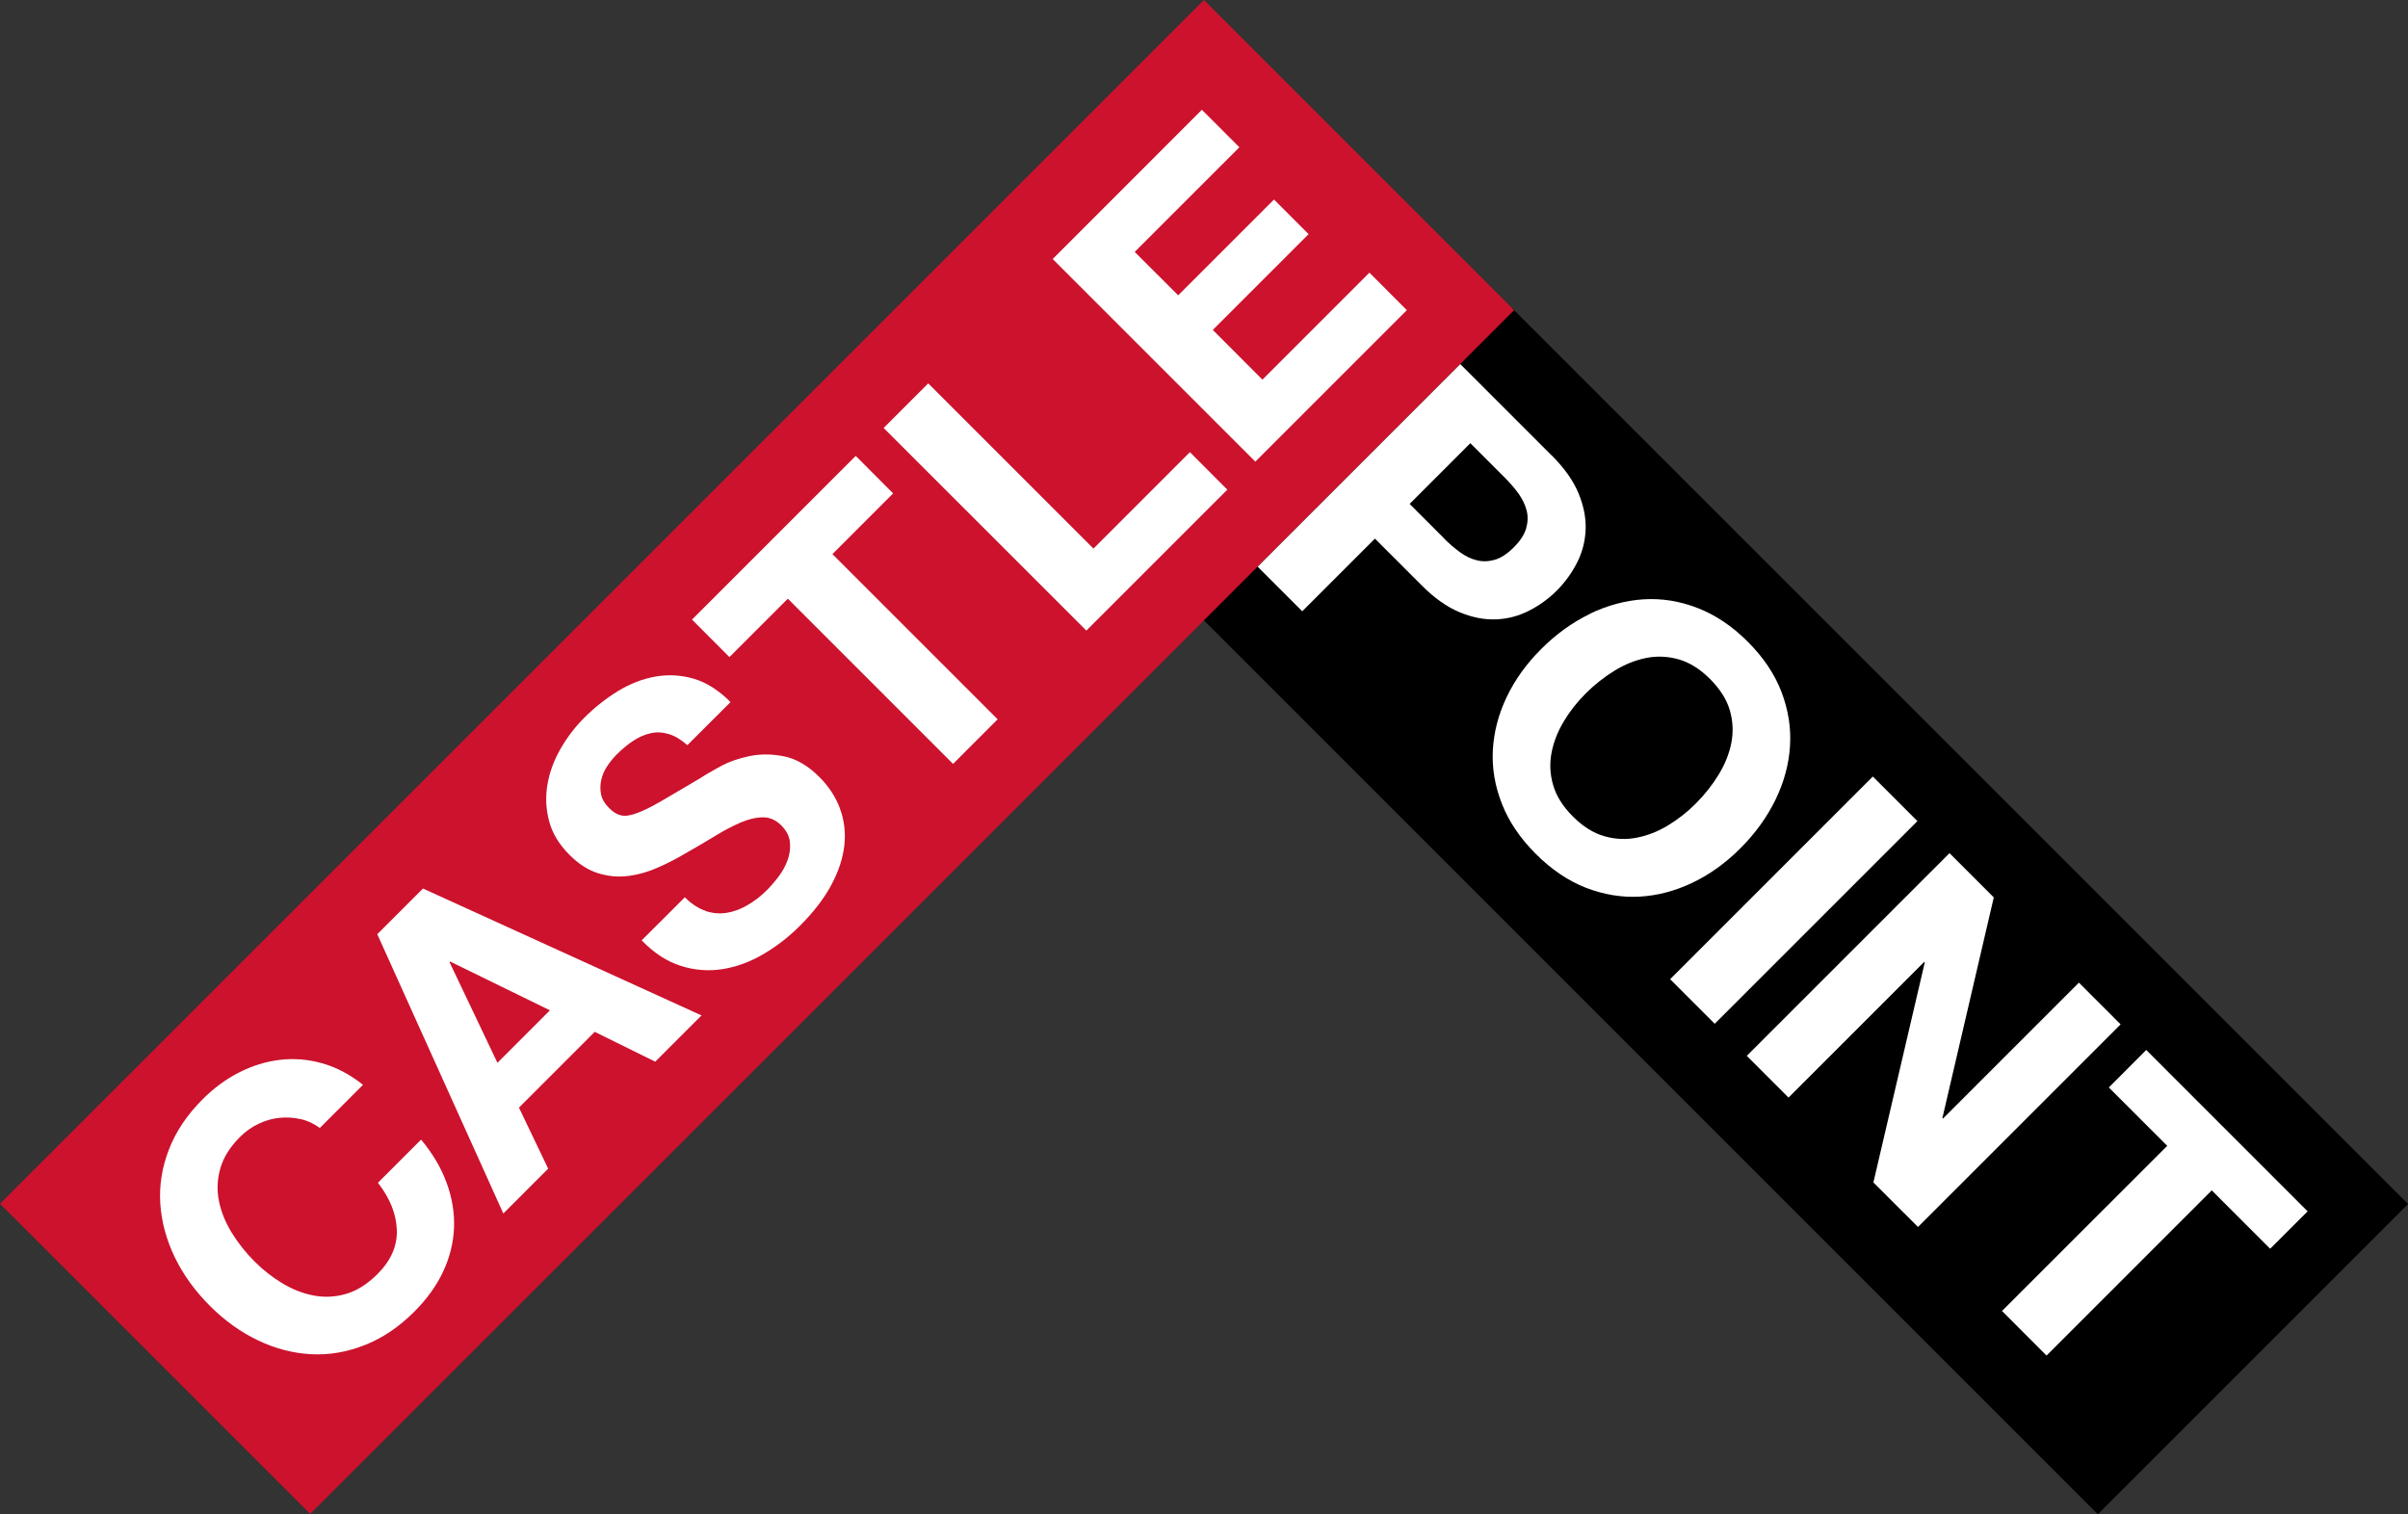 <?xml version="1.0" encoding="UTF-8"?>
<svg id="Layer_1" data-name="Layer 1" xmlns="http://www.w3.org/2000/svg" viewBox="0 0 301.83 189.82">
  <rect x="0" y="0" width="301.83" height="189.82" fill="#333333" stroke="none"/>
  <defs>
    <style>
      .cls-1, .cls-2, .cls-3 {
        stroke-width: 0px;
      }

      .cls-2 {
        fill: #cc122d;
      }

      .cls-3 {
        fill: #fff;
      }
    </style>
  </defs>
  <rect class="cls-1" x="198.73" y="34.76" width="54.99" height="158.89" transform="translate(-14.5 193.41) rotate(-45)"/>
  <rect class="cls-2" x="-11.81" y="67.4" width="213.41" height="54.99" transform="translate(-39.31 94.89) rotate(-45)"/>
  <path class="cls-3" d="m37.68,140.29c-.87-.2-1.75-.25-2.65-.16-.9.09-1.78.34-2.63.75-.85.4-1.62.95-2.31,1.64-1.26,1.26-2.08,2.57-2.47,3.93-.39,1.36-.45,2.73-.18,4.09.27,1.36.81,2.69,1.6,3.98.8,1.29,1.75,2.5,2.86,3.61,1.07,1.07,2.23,1.98,3.49,2.74,1.26.76,2.56,1.27,3.91,1.53,1.35.26,2.71.2,4.07-.2,1.36-.39,2.67-1.22,3.93-2.47,1.71-1.71,2.52-3.56,2.44-5.57-.08-2-.87-3.97-2.37-5.89l5.41-5.41c1.45,1.73,2.51,3.53,3.2,5.41.69,1.87,1,3.75.93,5.62-.07,1.87-.52,3.7-1.35,5.48-.83,1.78-2.03,3.45-3.59,5.02-1.94,1.95-4.03,3.36-6.26,4.23-2.23.88-4.47,1.26-6.72,1.14-2.25-.12-4.47-.69-6.64-1.73-2.17-1.03-4.18-2.47-6.03-4.32-1.9-1.9-3.37-3.94-4.43-6.14-1.05-2.19-1.65-4.43-1.8-6.71-.14-2.28.22-4.54,1.09-6.78.87-2.24,2.27-4.33,4.22-6.28,1.4-1.4,2.92-2.52,4.57-3.36,1.65-.84,3.35-1.37,5.11-1.58,1.75-.21,3.52-.07,5.3.43,1.78.5,3.49,1.4,5.12,2.7l-5.41,5.41c-.74-.54-1.54-.92-2.4-1.12"/>
  <path class="cls-3" d="m68.93,126.65l-12.52-6.12-.07.07,6.01,12.63,6.58-6.58Zm-15.9-15.26l34.9,15.9-5.8,5.8-7.58-3.74-9.5,9.5,3.66,7.65-5.62,5.62-15.8-35.01,5.73-5.73Z"/>
  <path class="cls-3" d="m88.46,114.21c.9.29,1.79.36,2.67.21.88-.14,1.75-.47,2.61-.98.87-.51,1.67-1.13,2.4-1.87.5-.5.99-1.07,1.48-1.72.49-.65.86-1.35,1.12-2.08.26-.73.35-1.47.27-2.22-.08-.75-.44-1.44-1.08-2.08-.69-.69-1.47-1.03-2.33-1.01-.87.01-1.8.23-2.79.66-1,.43-2.05.98-3.17,1.67-1.12.69-2.27,1.36-3.45,2.03-1.19.71-2.4,1.35-3.65,1.9-1.25.56-2.5.92-3.75,1.08-1.26.17-2.52.06-3.77-.32-1.26-.38-2.47-1.15-3.63-2.31-1.3-1.3-2.16-2.71-2.56-4.23-.4-1.52-.48-3.04-.21-4.59.26-1.54.81-3.03,1.64-4.48.83-1.44,1.82-2.74,2.95-3.87,1.33-1.33,2.75-2.45,4.27-3.38,1.52-.92,3.08-1.53,4.7-1.81,1.61-.28,3.21-.19,4.8.28,1.59.47,3.12,1.45,4.59,2.92l-5.41,5.4c-.81-.71-1.6-1.18-2.37-1.4-.77-.23-1.52-.26-2.26-.09s-1.45.48-2.15.94c-.7.46-1.39,1.04-2.08,1.72-.45.45-.85.95-1.21,1.49-.36.54-.6,1.12-.73,1.72-.13.6-.14,1.2-.02,1.79.12.59.45,1.16,1,1.71.5.5,1,.81,1.5.92.5.12,1.16.03,1.97-.27.82-.29,1.85-.8,3.1-1.53,1.25-.72,2.86-1.68,4.86-2.86.57-.38,1.4-.86,2.49-1.46,1.09-.59,2.32-1.03,3.7-1.31,1.38-.28,2.82-.27,4.34.04,1.52.31,2.99,1.17,4.41,2.59,1.16,1.16,2.02,2.46,2.56,3.91.54,1.45.74,2.97.57,4.59-.17,1.61-.71,3.28-1.62,4.99-.91,1.72-2.24,3.44-3.97,5.17-1.4,1.4-2.93,2.58-4.59,3.55-1.66.97-3.36,1.59-5.11,1.87-1.74.27-3.48.14-5.21-.41-1.73-.54-3.37-1.61-4.91-3.2l5.41-5.4c.85.85,1.73,1.42,2.63,1.71"/>
  <polygon class="cls-3" points="91.43 82.37 86.74 77.67 107.26 57.15 111.95 61.85 104.34 69.46 125.05 90.17 119.46 95.76 98.75 75.05 91.43 82.37"/>
  <polygon class="cls-3" points="116.35 48.06 137.06 68.77 149.15 56.68 153.84 61.38 136.17 79.05 110.76 53.65 116.35 48.06"/>
  <polygon class="cls-3" points="150.65 13.76 155.35 18.46 142.23 31.58 147.68 37.02 159.69 25.01 164.03 29.35 152.02 41.36 158.24 47.59 171.65 34.18 176.34 38.88 157.35 57.87 131.95 32.47 150.65 13.76"/>
  <path class="cls-3" d="m181.02,67.52c.64.64,1.3,1.21,1.99,1.71.69.5,1.39.84,2.12,1.01.72.18,1.47.15,2.24-.07.77-.23,1.56-.74,2.37-1.55.81-.81,1.32-1.6,1.55-2.37.22-.77.25-1.52.07-2.24-.18-.72-.52-1.43-1.01-2.12-.5-.69-1.07-1.35-1.71-1.99l-4.34-4.34-7.61,7.61,4.34,4.34Zm13.48-10.43c1.59,1.59,2.71,3.17,3.36,4.75.65,1.58.95,3.1.89,4.55-.06,1.46-.41,2.84-1.07,4.13-.65,1.29-1.5,2.46-2.54,3.51-1.02,1.02-2.18,1.86-3.49,2.53-1.3.66-2.69,1.03-4.14,1.08-1.46.06-2.98-.24-4.55-.89-1.58-.65-3.16-1.77-4.75-3.36l-5.87-5.87-9.11,9.11-5.59-5.59,25.4-25.4,11.46,11.46Z"/>
  <path class="cls-3" d="m196.01,90.44c-.76,1.26-1.27,2.56-1.53,3.91-.26,1.35-.2,2.71.2,4.07.39,1.36,1.21,2.67,2.47,3.93,1.26,1.26,2.57,2.08,3.93,2.47,1.36.39,2.72.46,4.07.19,1.35-.26,2.66-.77,3.91-1.53,1.26-.76,2.42-1.67,3.49-2.74,1.11-1.11,2.07-2.32,2.86-3.61.79-1.29,1.33-2.62,1.6-3.98.27-1.36.21-2.73-.18-4.09-.39-1.36-1.22-2.67-2.47-3.93-1.26-1.26-2.57-2.08-3.93-2.47-1.36-.39-2.73-.45-4.09-.18-1.36.27-2.69.81-3.98,1.6-1.29.8-2.5,1.75-3.61,2.86-1.07,1.07-1.98,2.23-2.74,3.49m3.29-13.5c2.19-1.05,4.43-1.65,6.71-1.8,2.28-.14,4.54.22,6.78,1.09,2.24.87,4.33,2.27,6.28,4.22,1.97,1.97,3.38,4.07,4.23,6.3.85,2.23,1.21,4.48,1.07,6.76-.14,2.28-.74,4.51-1.8,6.71-1.06,2.19-2.53,4.24-4.43,6.14-1.85,1.85-3.86,3.29-6.03,4.32-2.17,1.03-4.38,1.61-6.63,1.73-2.25.12-4.49-.26-6.71-1.12-2.22-.87-4.31-2.28-6.28-4.25-1.94-1.95-3.36-4.03-4.23-6.26-.88-2.23-1.26-4.47-1.14-6.72.12-2.25.69-4.47,1.72-6.64,1.03-2.17,2.47-4.18,4.32-6.03,1.9-1.9,3.94-3.37,6.14-4.43"/>
  <rect class="cls-3" x="206.88" y="108.89" width="35.93" height="7.9" transform="translate(-13.94 192.04) rotate(-45)"/>
  <polygon class="cls-3" points="249.91 112.5 243.47 140.15 243.54 140.22 260.58 123.18 265.81 128.41 240.41 153.81 234.82 148.23 241.26 120.65 241.19 120.58 224.18 137.59 218.95 132.36 244.36 106.95 249.91 112.5"/>
  <polygon class="cls-3" points="264.33 136.32 269.02 131.62 289.25 151.85 284.55 156.54 277.23 149.22 256.52 169.93 250.94 164.34 271.65 143.64 264.33 136.32"/>
</svg>